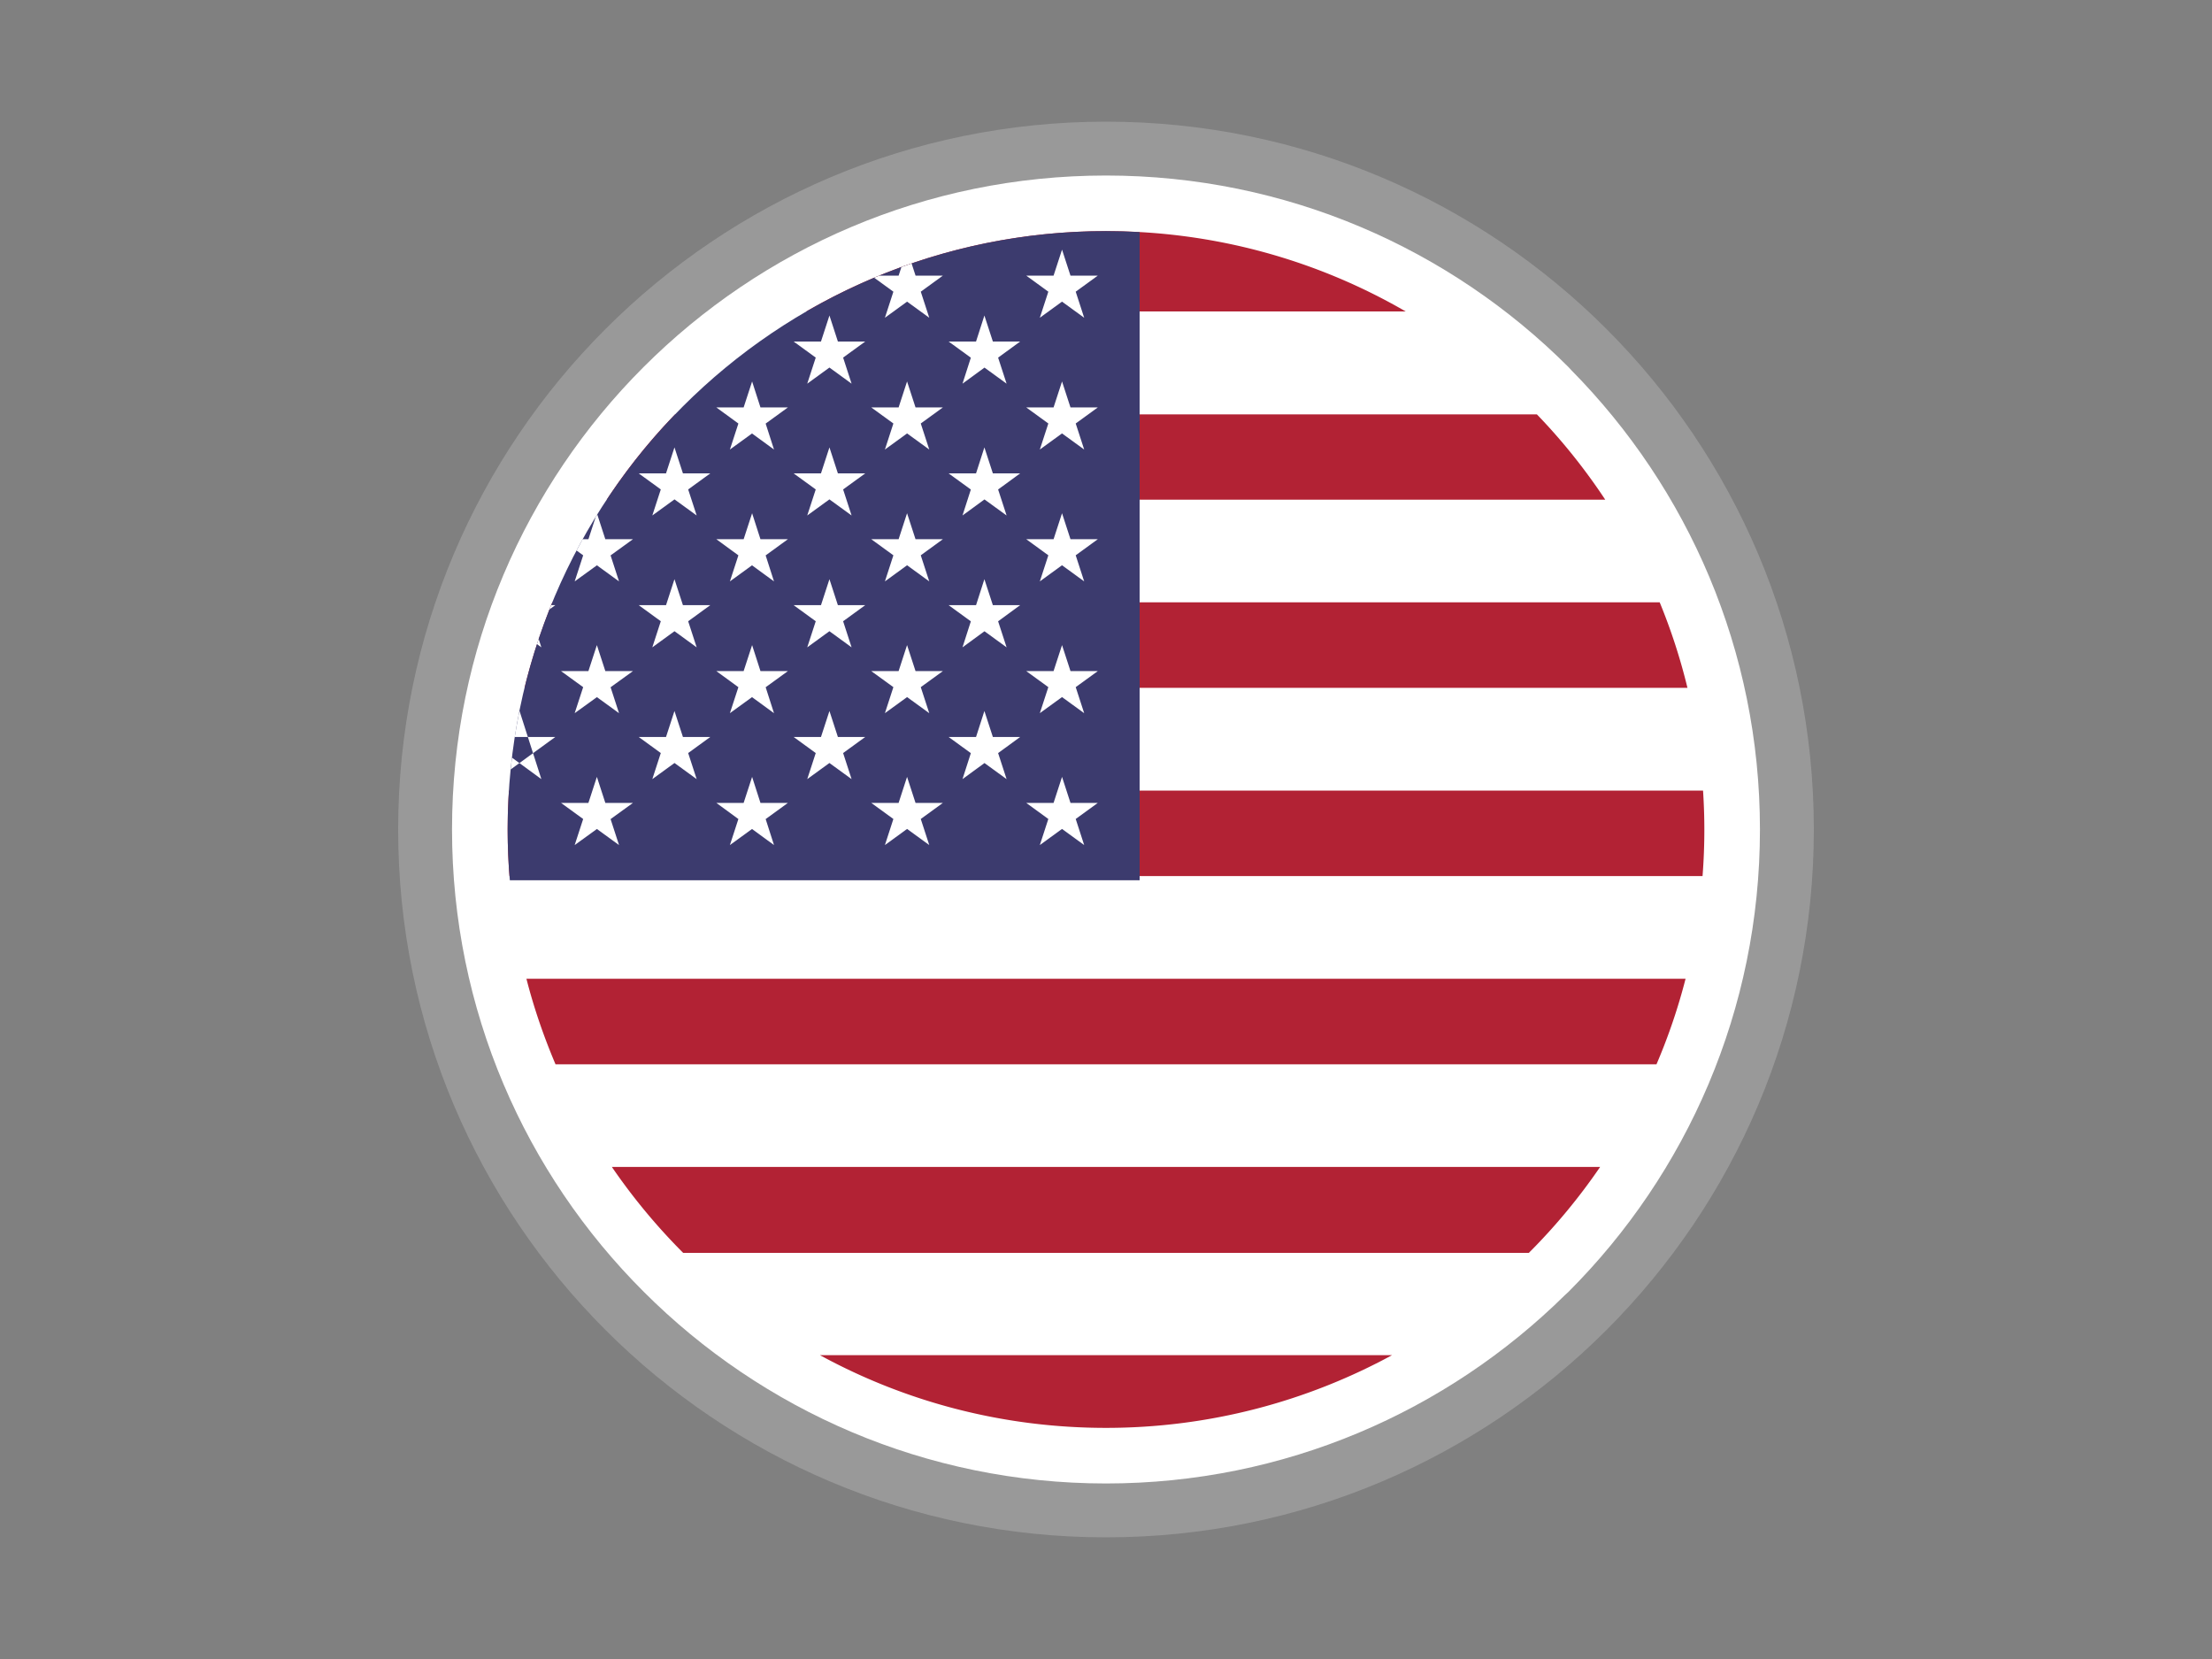 <svg xmlns="http://www.w3.org/2000/svg" width="800" height="600"><rect width="100%" height="100%" fill="#808080" stroke="none"/><g><title>Layer 1</title><g><g fill-rule="nonzero"><path d="m400,44c70.68,0 134.69,28.66 181.01,74.99c46.33,46.32 74.99,110.33 74.99,181.01c0,70.68 -28.66,134.69 -74.99,181.01c-46.32,46.33 -110.33,74.99 -181.01,74.99c-70.68,0 -134.69,-28.66 -181.01,-74.99c-46.33,-46.32 -74.99,-110.33 -74.99,-181.01c0,-70.68 28.66,-134.69 74.99,-181.01c46.32,-46.33 110.33,-74.99 181.01,-74.99z" fill="#999"></path><path d="m400,63.48c65.29,0 124.46,26.48 167.25,69.27l1.09,1.18c42.14,42.72 68.17,101.37 68.17,166.06c0,65.31 -26.49,124.46 -69.28,167.25l-1.19,1.09c-42.72,42.16 -101.4,68.19 -166.04,68.19c-65.23,0 -124.38,-26.51 -167.18,-69.33c-42.84,-42.74 -69.34,-101.89 -69.34,-167.2c0,-65.31 26.48,-124.45 69.27,-167.24c42.79,-42.79 101.94,-69.27 167.25,-69.27z" fill="#fff"></path><path d="m400,83.59c39.48,0 76.49,10.58 108.37,29.04l-216.74,0c31.88,-18.46 68.89,-29.04 108.37,-29.04zm155.84,66.28c9.16,9.48 17.42,19.82 24.72,30.85l-361.13,0c7.29,-11.09 15.59,-21.46 24.72,-30.85l311.69,0zm44.41,67.97c4.1,9.97 7.46,20.28 10.04,30.92l-420.58,0c2.61,-10.62 6.03,-20.9 10.04,-30.92l400.5,0zm15.68,68.08c0.3,4.68 0.47,9.37 0.47,14.07c0,5.67 -0.22,11.3 -0.65,16.85l-431.5,0c-0.42,-5.59 -0.65,-11.26 -0.65,-16.85c0,-4.73 0.17,-9.42 0.47,-14.07l431.86,0zm-6.32,68.06a212.979,212.979 0 0 1 -10.52,30.94l-398.18,0c-4.25,-10.02 -7.83,-20.39 -10.52,-30.94l419.22,0zm-30.9,68.06c-7.63,11.14 -16.25,21.56 -25.78,31.07l-305.86,0c-9.5,-9.51 -18.15,-19.93 -25.78,-31.07l357.42,0zm-75.27,68.08c-30.86,16.77 -66.16,26.29 -103.44,26.29c-37.47,0 -72.72,-9.53 -103.44,-26.29l206.88,0z" fill="#B22234"></path><path d="m412.16,83.94l0,234.41l-227.77,0c-0.53,-6.07 -0.79,-12.16 -0.79,-18.36c0,-119.51 96.88,-216.4 216.4,-216.4c4.08,0 8.14,0.13 12.16,0.35z" fill="#3C3B6E"></path><path d="m194.81,231.06l0.98,3.06l-1.6,-1.18l0.62,-1.88zm189.29,49.91l8.01,24.66l-20.96,-15.25l25.89,0l-20.97,15.25l8.03,-24.66zm0,-47.66l8.01,24.62l-20.96,-15.22l25.89,0l-20.97,15.22l8.03,-24.62zm0,-47.69l8.01,24.65l-20.96,-15.26l25.89,0l-20.97,15.26l8.03,-24.65zm0,-47.66l8.01,24.62l-20.96,-15.23l25.89,0l-20.97,15.23l8.03,-24.62zm0,-47.67l8.01,24.63l-20.96,-15.24l25.89,0l-20.97,15.24l8.03,-24.63zm-28.08,166.85l8.03,24.64l-20.98,-15.25l25.89,0l-20.86,15.25l7.92,-24.64zm0,-47.67l8.03,24.65l-20.98,-15.26l25.89,0l-20.86,15.26l7.92,-24.65zm0,-47.66l8.03,24.62l-20.98,-15.23l25.89,0l-20.86,15.23l7.92,-24.62zm0,-47.7l8.03,24.65l-20.98,-15.25l25.89,0l-20.86,15.25l7.92,-24.65zm-27.97,166.86l8.03,24.66l-20.98,-15.25l25.91,0l-20.97,15.25l8.01,-24.66zm0,-47.66l8.03,24.62l-20.98,-15.22l25.91,0l-20.97,15.22l8.01,-24.62zm0,-47.69l8.03,24.65l-20.98,-15.26l25.91,0l-20.97,15.26l8.01,-24.65zm0,-47.66l8.03,24.62l-20.98,-15.23l25.91,0l-20.97,15.23l8.01,-24.62zm1.64,-42.68l6.39,19.64l-19.93,-14.48l1.86,-0.76l23,0l-20.97,15.24l5.97,-18.34l3.68,-1.3zm-29.71,161.86l8.01,24.64l-20.97,-15.25l25.91,0l-20.98,15.25l8.03,-24.64zm0,-47.67l8.01,24.65l-20.97,-15.26l25.91,0l-20.98,15.26l8.03,-24.65zm0,-47.66l8.01,24.62l-20.97,-15.23l25.91,0l-20.98,15.23l8.03,-24.62zm0,-47.7l8.01,24.65l-20.97,-15.25l25.91,0l-20.98,15.25l8.03,-24.65zm-27.97,166.86l7.92,24.66l-20.86,-15.25l25.89,0l-20.98,15.25l8.03,-24.66zm0,-47.66l7.92,24.62l-20.86,-15.22l25.89,0l-20.98,15.22l8.03,-24.62zm0,-47.69l7.92,24.65l-20.86,-15.26l25.89,0l-20.98,15.26l8.03,-24.65zm0,-47.66l7.92,24.62l-20.86,-15.23l25.89,0l-20.98,15.23l8.03,-24.62zm-28.08,119.18l8.03,24.64l-20.97,-15.25l25.9,0l-20.97,15.25l8.01,-24.64zm0,-47.67l8.03,24.65l-20.97,-15.26l25.9,0l-20.97,15.26l8.01,-24.65zm0,-47.66l8.03,24.62l-20.97,-15.23l25.9,0l-20.97,15.23l8.01,-24.62zm-28.06,119.16l8.01,24.66l-20.98,-15.25l26.02,0l-21.08,15.25l8.03,-24.66zm0,-47.66l8.01,24.62l-20.98,-15.22l26.02,0l-21.08,15.22l8.03,-24.62zm0.14,-47.26l7.87,24.22l-15.36,-11.17l2.2,-4.09l18.2,0l-21.08,15.26l7.6,-23.32l0.57,-0.9zm-28.11,71.09l7.89,24.64l-10.63,-7.77l-0.47,4.27l16.15,-11.75l-14.68,0c0.48,-3.02 1.02,-6.02 1.62,-8.99l0.12,-0.4zm11.44,-38.28l1.5,0l-2.14,1.57l0.64,-1.57z" fill="#fff"></path></g></g></g></svg>